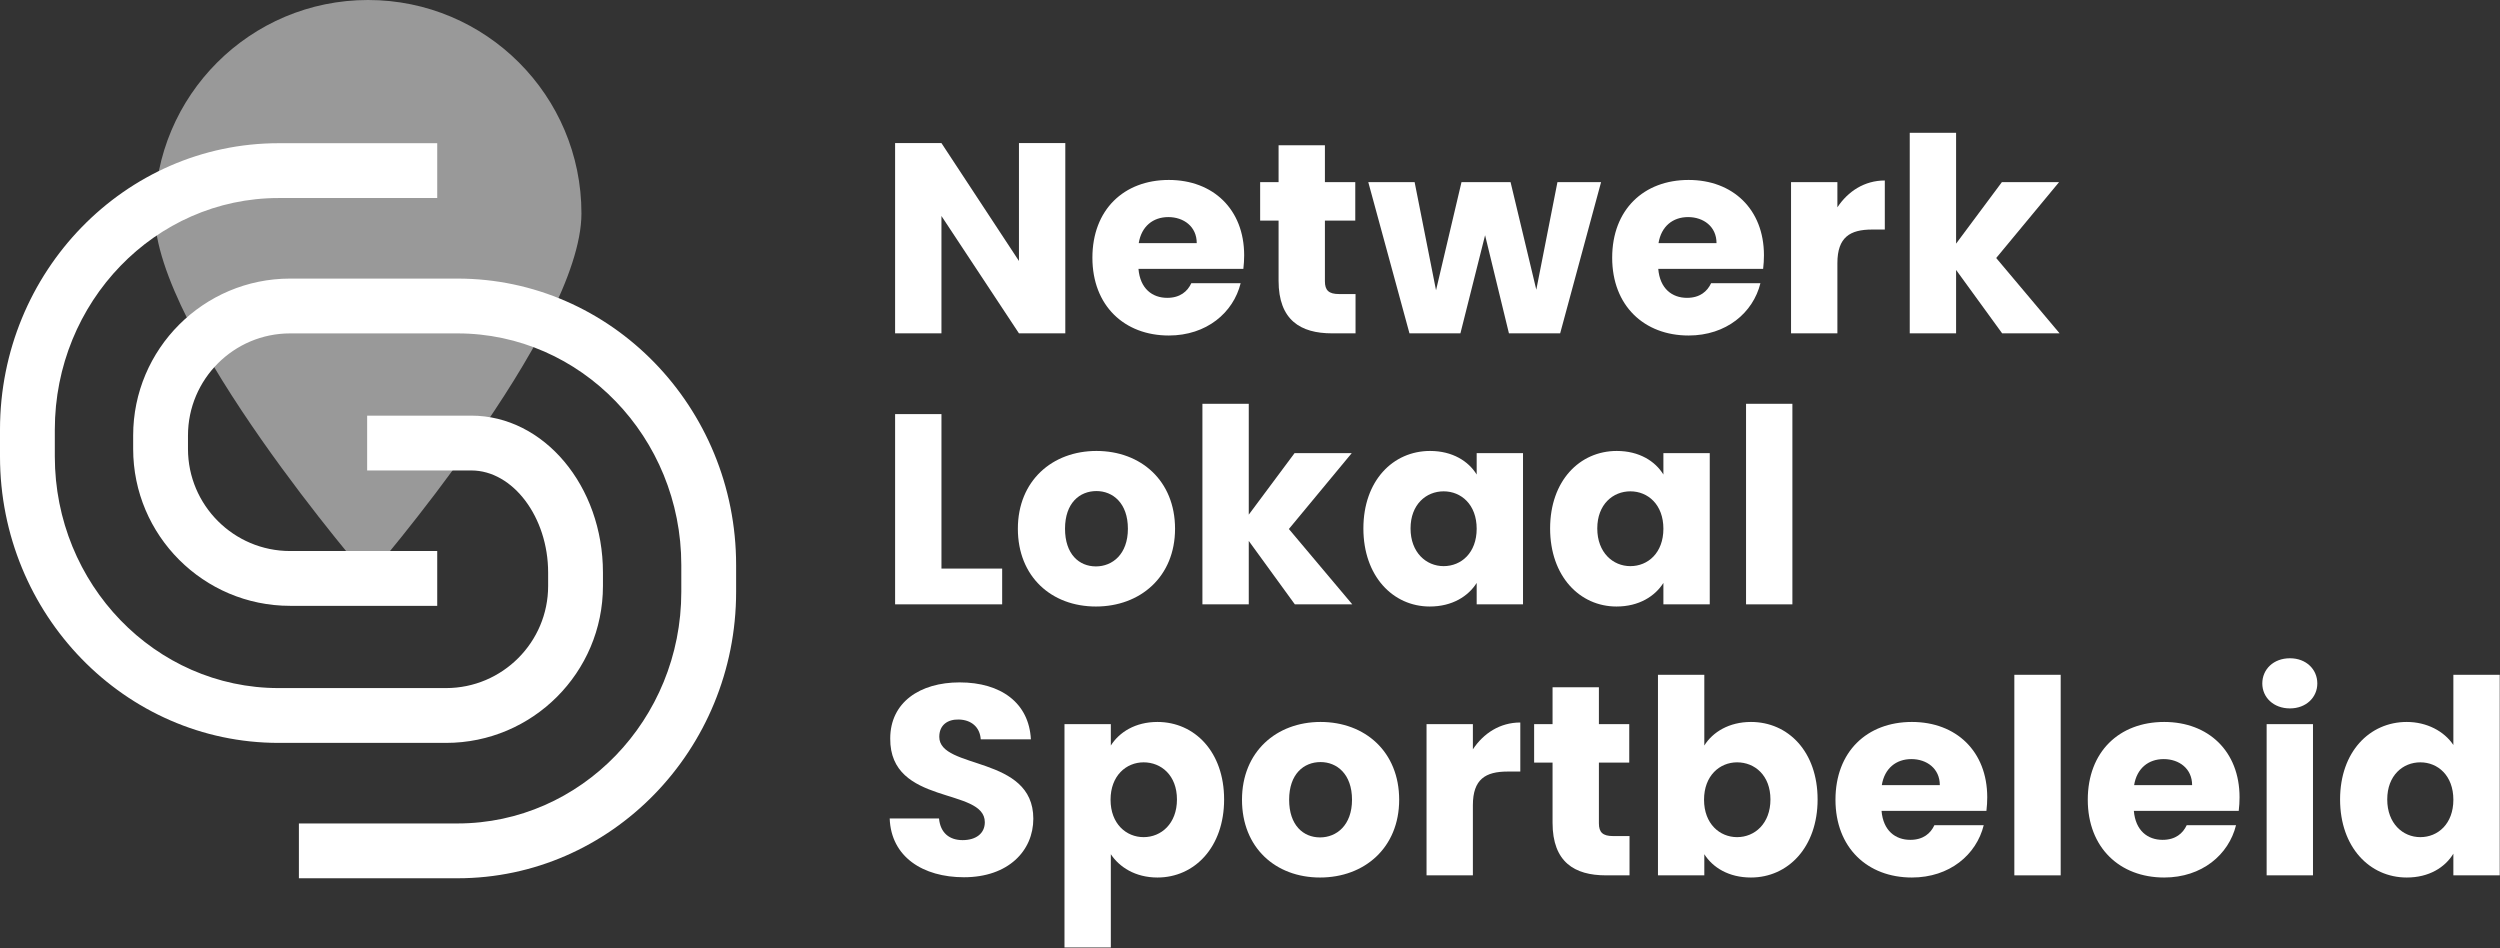 <?xml version="1.0" encoding="UTF-8" standalone="no"?>
<!DOCTYPE svg PUBLIC "-//W3C//DTD SVG 1.1//EN" "http://www.w3.org/Graphics/SVG/1.1/DTD/svg11.dtd">
<svg width="100%" height="100%" viewBox="0 0 1772 672" version="1.1" xmlns="http://www.w3.org/2000/svg" xmlns:xlink="http://www.w3.org/1999/xlink" xml:space="preserve" xmlns:serif="http://www.serif.com/" style="fill-rule:evenodd;clip-rule:evenodd;stroke-linejoin:round;stroke-miterlimit:2;">
    <rect x="0" y="0" width="1772" height="672" fill="#333333" stroke="none"/>
    <g transform="matrix(1,0,0,1,0,-0.6)">
        <g transform="matrix(4.167,0,0,4.167,0,0)">
            <path d="M98.902,36.44C98.902,56.486 62.606,98.346 62.606,98.346C62.606,98.346 26.31,56.486 26.31,36.44C26.31,16.394 42.561,0.144 62.606,0.144C82.652,0.144 98.902,16.394 98.902,36.44Z" style="fill:white;fill-opacity:0.5;fill-rule:nonzero;"/>
            <path d="M181.206,24.484L181.206,56.845L173.323,56.845L160.139,36.884L160.139,56.845L152.255,56.845L152.255,24.484L160.139,24.484L173.323,44.537L173.323,24.484L181.206,24.484Z" style="fill:white;fill-rule:nonzero;"/>
            <path d="M198.815,57.214C191.254,57.214 185.816,52.143 185.816,43.984C185.816,35.825 191.162,30.753 198.815,30.753C206.329,30.753 211.63,35.733 211.63,43.569C211.63,44.307 211.585,45.091 211.492,45.874L193.652,45.874C193.928,49.239 196.003,50.807 198.538,50.807C200.752,50.807 201.996,49.701 202.641,48.318L211.032,48.318C209.788,53.343 205.224,57.214 198.815,57.214ZM193.698,41.495L203.564,41.495C203.564,38.683 201.35,37.07 198.723,37.07C196.142,37.07 194.159,38.637 193.698,41.495Z" style="fill:white;fill-rule:nonzero;"/>
            <path d="M217.484,37.668L214.349,37.668L214.349,31.122L217.484,31.122L217.484,24.852L225.365,24.852L225.365,31.122L230.53,31.122L230.53,37.668L225.365,37.668L225.365,47.994C225.365,49.515 226.012,50.161 227.764,50.161L230.576,50.161L230.576,56.845L226.565,56.845C221.217,56.845 217.484,54.586 217.484,47.902L217.484,37.668Z" style="fill:white;fill-rule:nonzero;"/>
            <path d="M232.742,31.122L240.625,31.122L244.266,49.515L248.599,31.122L256.944,31.122L261.323,49.423L264.919,31.122L272.341,31.122L265.38,56.845L256.668,56.845L252.611,40.158L248.415,56.845L239.748,56.845L232.742,31.122Z" style="fill:white;fill-rule:nonzero;"/>
            <path d="M287.228,57.214C279.669,57.214 274.229,52.143 274.229,43.984C274.229,35.825 279.576,30.753 287.228,30.753C294.742,30.753 300.045,35.733 300.045,43.569C300.045,44.307 299.999,45.091 299.907,45.874L282.066,45.874C282.343,49.239 284.416,50.807 286.952,50.807C289.165,50.807 290.409,49.701 291.056,48.318L299.445,48.318C298.201,53.343 293.637,57.214 287.228,57.214ZM282.112,41.495L291.977,41.495C291.977,38.683 289.764,37.07 287.136,37.07C284.555,37.07 282.573,38.637 282.112,41.495Z" style="fill:white;fill-rule:nonzero;"/>
            <path d="M312.537,56.845L304.653,56.845L304.653,31.122L312.537,31.122L312.537,35.409C314.334,32.689 317.146,30.845 320.603,30.845L320.603,39.189L318.438,39.189C314.702,39.189 312.537,40.48 312.537,44.905L312.537,56.845Z" style="fill:white;fill-rule:nonzero;"/>
            <path d="M324.844,22.732L332.727,22.732L332.727,41.587L340.517,31.123L350.244,31.123L339.55,44.03L350.336,56.846L340.563,56.846L332.727,46.059L332.727,56.846L324.844,56.846L324.844,22.732Z" style="fill:white;fill-rule:nonzero;"/>
            <path d="M160.14,70.582L160.14,96.858L170.466,96.858L170.466,102.942L152.256,102.942L152.256,70.582L160.14,70.582Z" style="fill:white;fill-rule:nonzero;"/>
            <path d="M186.413,103.311C178.854,103.311 173.137,98.24 173.137,90.081C173.137,81.922 178.992,76.85 186.505,76.85C194.066,76.85 199.874,81.922 199.874,90.081C199.874,98.24 193.974,103.311 186.413,103.311ZM186.413,96.489C189.226,96.489 191.854,94.415 191.854,90.081C191.854,85.701 189.272,83.673 186.505,83.673C183.647,83.673 181.159,85.701 181.159,90.081C181.159,94.415 183.555,96.489 186.413,96.489Z" style="fill:white;fill-rule:nonzero;"/>
            <path d="M204.529,68.829L212.413,68.829L212.413,87.684L220.204,77.22L229.93,77.22L219.235,90.127L230.022,102.943L220.25,102.943L212.413,92.156L212.413,102.943L204.529,102.943L204.529,68.829Z" style="fill:white;fill-rule:nonzero;"/>
            <path d="M243.252,76.85C247.077,76.85 249.797,78.602 251.18,80.861L251.18,77.219L259.062,77.219L259.062,102.942L251.18,102.942L251.18,99.301C249.751,101.56 247.031,103.311 243.206,103.311C236.936,103.311 231.91,98.149 231.91,90.034C231.91,81.922 236.936,76.85 243.252,76.85ZM245.556,83.719C242.606,83.719 239.932,85.932 239.932,90.034C239.932,94.138 242.606,96.443 245.556,96.443C248.553,96.443 251.18,94.184 251.18,90.08C251.18,85.978 248.553,83.719 245.556,83.719Z" style="fill:white;fill-rule:nonzero;"/>
            <path d="M275.013,76.85C278.839,76.85 281.559,78.602 282.941,80.861L282.941,77.219L290.826,77.219L290.826,102.942L282.941,102.942L282.941,99.301C281.513,101.56 278.793,103.311 274.966,103.311C268.698,103.311 263.672,98.149 263.672,90.034C263.672,81.922 268.698,76.85 275.013,76.85ZM277.318,83.719C274.367,83.719 271.694,85.932 271.694,90.034C271.694,94.138 274.367,96.443 277.318,96.443C280.314,96.443 282.941,94.184 282.941,90.08C282.941,85.978 280.314,83.719 277.318,83.719Z" style="fill:white;fill-rule:nonzero;"/>
            <rect x="297" y="68.829" width="7.883" height="34.114" style="fill:white;fill-rule:nonzero;"/>
            <path d="M163.965,149.363C157.005,149.363 151.565,145.905 151.335,139.359L159.724,139.359C159.955,141.849 161.523,143.047 163.734,143.047C166.04,143.047 167.516,141.895 167.516,140.004C167.516,134.011 151.335,137.238 151.427,125.76C151.427,119.629 156.451,116.218 163.229,116.218C170.281,116.218 175.03,119.721 175.352,125.898L166.823,125.898C166.684,123.823 165.209,122.579 163.09,122.533C161.199,122.487 159.77,123.455 159.77,125.483C159.77,131.107 175.766,128.572 175.766,139.405C175.766,144.845 171.526,149.363 163.965,149.363Z" style="fill:white;fill-rule:nonzero;"/>
            <path d="M196.878,122.947C203.194,122.947 208.22,128.019 208.22,136.131C208.22,144.246 203.194,149.408 196.878,149.408C193.099,149.408 190.379,147.611 188.95,145.444L188.95,161.301L181.067,161.301L181.067,123.316L188.95,123.316L188.95,126.958C190.379,124.699 193.099,122.947 196.878,122.947ZM194.528,129.816C191.577,129.816 188.904,132.075 188.904,136.177C188.904,140.281 191.577,142.54 194.528,142.54C197.524,142.54 200.198,140.235 200.198,136.131C200.198,132.029 197.524,129.816 194.528,129.816Z" style="fill:white;fill-rule:nonzero;"/>
            <path d="M224.537,149.408C216.976,149.408 211.261,144.337 211.261,136.178C211.261,128.019 217.115,122.947 224.628,122.947C232.189,122.947 237.997,128.019 237.997,136.178C237.997,144.337 232.096,149.408 224.537,149.408ZM224.537,142.586C227.349,142.586 229.976,140.512 229.976,136.178C229.976,131.798 227.395,129.771 224.628,129.771C221.77,129.771 219.28,131.798 219.28,136.178C219.28,140.512 221.678,142.586 224.537,142.586Z" style="fill:white;fill-rule:nonzero;"/>
            <path d="M250.535,149.04L242.652,149.04L242.652,123.317L250.535,123.317L250.535,127.604C252.332,124.884 255.144,123.04 258.601,123.04L258.601,131.384L256.436,131.384C252.702,131.384 250.535,132.675 250.535,137.1L250.535,149.04Z" style="fill:white;fill-rule:nonzero;"/>
            <path d="M264.087,129.863L260.952,129.863L260.952,123.317L264.087,123.317L264.087,117.047L271.971,117.047L271.971,123.317L277.133,123.317L277.133,129.863L271.971,129.863L271.971,140.189C271.971,141.71 272.615,142.356 274.367,142.356L277.179,142.356L277.179,149.04L273.169,149.04C267.821,149.04 264.087,146.781 264.087,140.097L264.087,129.863Z" style="fill:white;fill-rule:nonzero;"/>
            <path d="M297.83,122.947C304.191,122.947 309.171,128.019 309.171,136.131C309.171,144.246 304.145,149.408 297.83,149.408C294.05,149.408 291.33,147.703 289.901,145.444L289.901,149.04L282.017,149.04L282.017,114.926L289.901,114.926L289.901,126.958C291.33,124.653 294.142,122.947 297.83,122.947ZM295.479,129.816C292.528,129.816 289.855,132.075 289.855,136.177C289.855,140.281 292.528,142.54 295.479,142.54C298.475,142.54 301.149,140.235 301.149,136.131C301.149,132.029 298.475,129.816 295.479,129.816Z" style="fill:white;fill-rule:nonzero;"/>
            <path d="M325.211,149.408C317.65,149.408 312.211,144.337 312.211,136.178C312.211,128.019 317.558,122.947 325.211,122.947C332.725,122.947 338.026,127.927 338.026,135.763C338.026,136.501 337.981,137.285 337.888,138.068L320.048,138.068C320.324,141.433 322.399,143.001 324.934,143.001C327.148,143.001 328.392,141.895 329.037,140.512L337.428,140.512C336.184,145.537 331.62,149.408 325.211,149.408ZM320.094,133.689L329.96,133.689C329.96,130.877 327.746,129.264 325.119,129.264C322.538,129.264 320.555,130.831 320.094,133.689Z" style="fill:white;fill-rule:nonzero;"/>
            <rect x="342.636" y="114.926" width="7.883" height="34.114" style="fill:white;fill-rule:nonzero;"/>
            <path d="M368.127,149.408C360.568,149.408 355.127,144.337 355.127,136.178C355.127,128.019 360.475,122.947 368.127,122.947C375.641,122.947 380.944,127.927 380.944,135.763C380.944,136.501 380.898,137.285 380.806,138.068L362.965,138.068C363.242,141.433 365.315,143.001 367.851,143.001C370.064,143.001 371.308,141.895 371.955,140.512L380.344,140.512C379.1,145.537 374.536,149.408 368.127,149.408ZM363.011,133.689L372.876,133.689C372.876,130.877 370.663,129.264 368.035,129.264C365.454,129.264 363.472,130.831 363.011,133.689Z" style="fill:white;fill-rule:nonzero;"/>
            <path d="M384.813,116.401C384.813,114.004 386.704,112.114 389.516,112.114C392.281,112.114 394.172,114.004 394.172,116.401C394.172,118.752 392.281,120.643 389.516,120.643C386.704,120.643 384.813,118.752 384.813,116.401ZM385.552,123.316L393.435,123.316L393.435,149.039L385.552,149.039L385.552,123.316Z" style="fill:white;fill-rule:nonzero;"/>
            <path d="M409.385,122.947C412.796,122.947 415.746,124.515 417.314,126.866L417.314,114.926L425.198,114.926L425.198,149.04L417.314,149.04L417.314,145.352C415.885,147.703 413.165,149.408 409.385,149.408C403.07,149.408 398.044,144.246 398.044,136.131C398.044,128.019 403.07,122.947 409.385,122.947ZM411.69,129.816C408.74,129.816 406.066,132.029 406.066,136.131C406.066,140.235 408.74,142.54 411.69,142.54C414.686,142.54 417.314,140.281 417.314,136.177C417.314,132.075 414.686,129.816 411.69,129.816Z" style="fill:white;fill-rule:nonzero;"/>
            <path d="M77.815,47.531L49.343,47.531C34.625,47.531 22.651,59.505 22.651,74.223L22.651,76.505C22.651,91.222 34.625,103.196 49.343,103.196L74.371,103.196L74.371,93.872L49.343,93.872C39.766,93.872 31.975,86.081 31.975,76.505L31.975,74.223C31.975,64.646 39.766,56.855 49.343,56.855L77.815,56.855C98.809,56.855 115.889,74.528 115.889,96.252L115.889,100.816C115.889,122.539 98.809,140.212 77.815,140.212L50.842,140.212L50.842,149.536L77.815,149.536C103.95,149.536 125.213,127.681 125.213,100.816L125.213,96.252C125.213,69.387 103.95,47.531 77.815,47.531Z" style="fill:white;fill-rule:nonzero;"/>
            <path d="M47.397,126.509L75.87,126.509C90.587,126.509 102.561,114.535 102.561,99.817L102.561,97.535C102.561,82.818 92.518,70.844 80.175,70.844L62.451,70.844L62.451,80.168L80.175,80.168C87.255,80.168 93.237,88.121 93.237,97.535L93.237,99.817C93.237,109.394 85.446,117.185 75.87,117.185L47.397,117.185C26.404,117.185 9.324,99.512 9.324,77.788L9.324,73.224C9.324,51.501 26.404,33.828 47.397,33.828L74.371,33.828L74.371,24.504L47.397,24.504C21.263,24.504 0,46.359 0,73.224L0,77.788C0,104.653 21.263,126.509 47.397,126.509Z" style="fill:white;fill-rule:nonzero;"/>
        </g>
    </g>
</svg>
